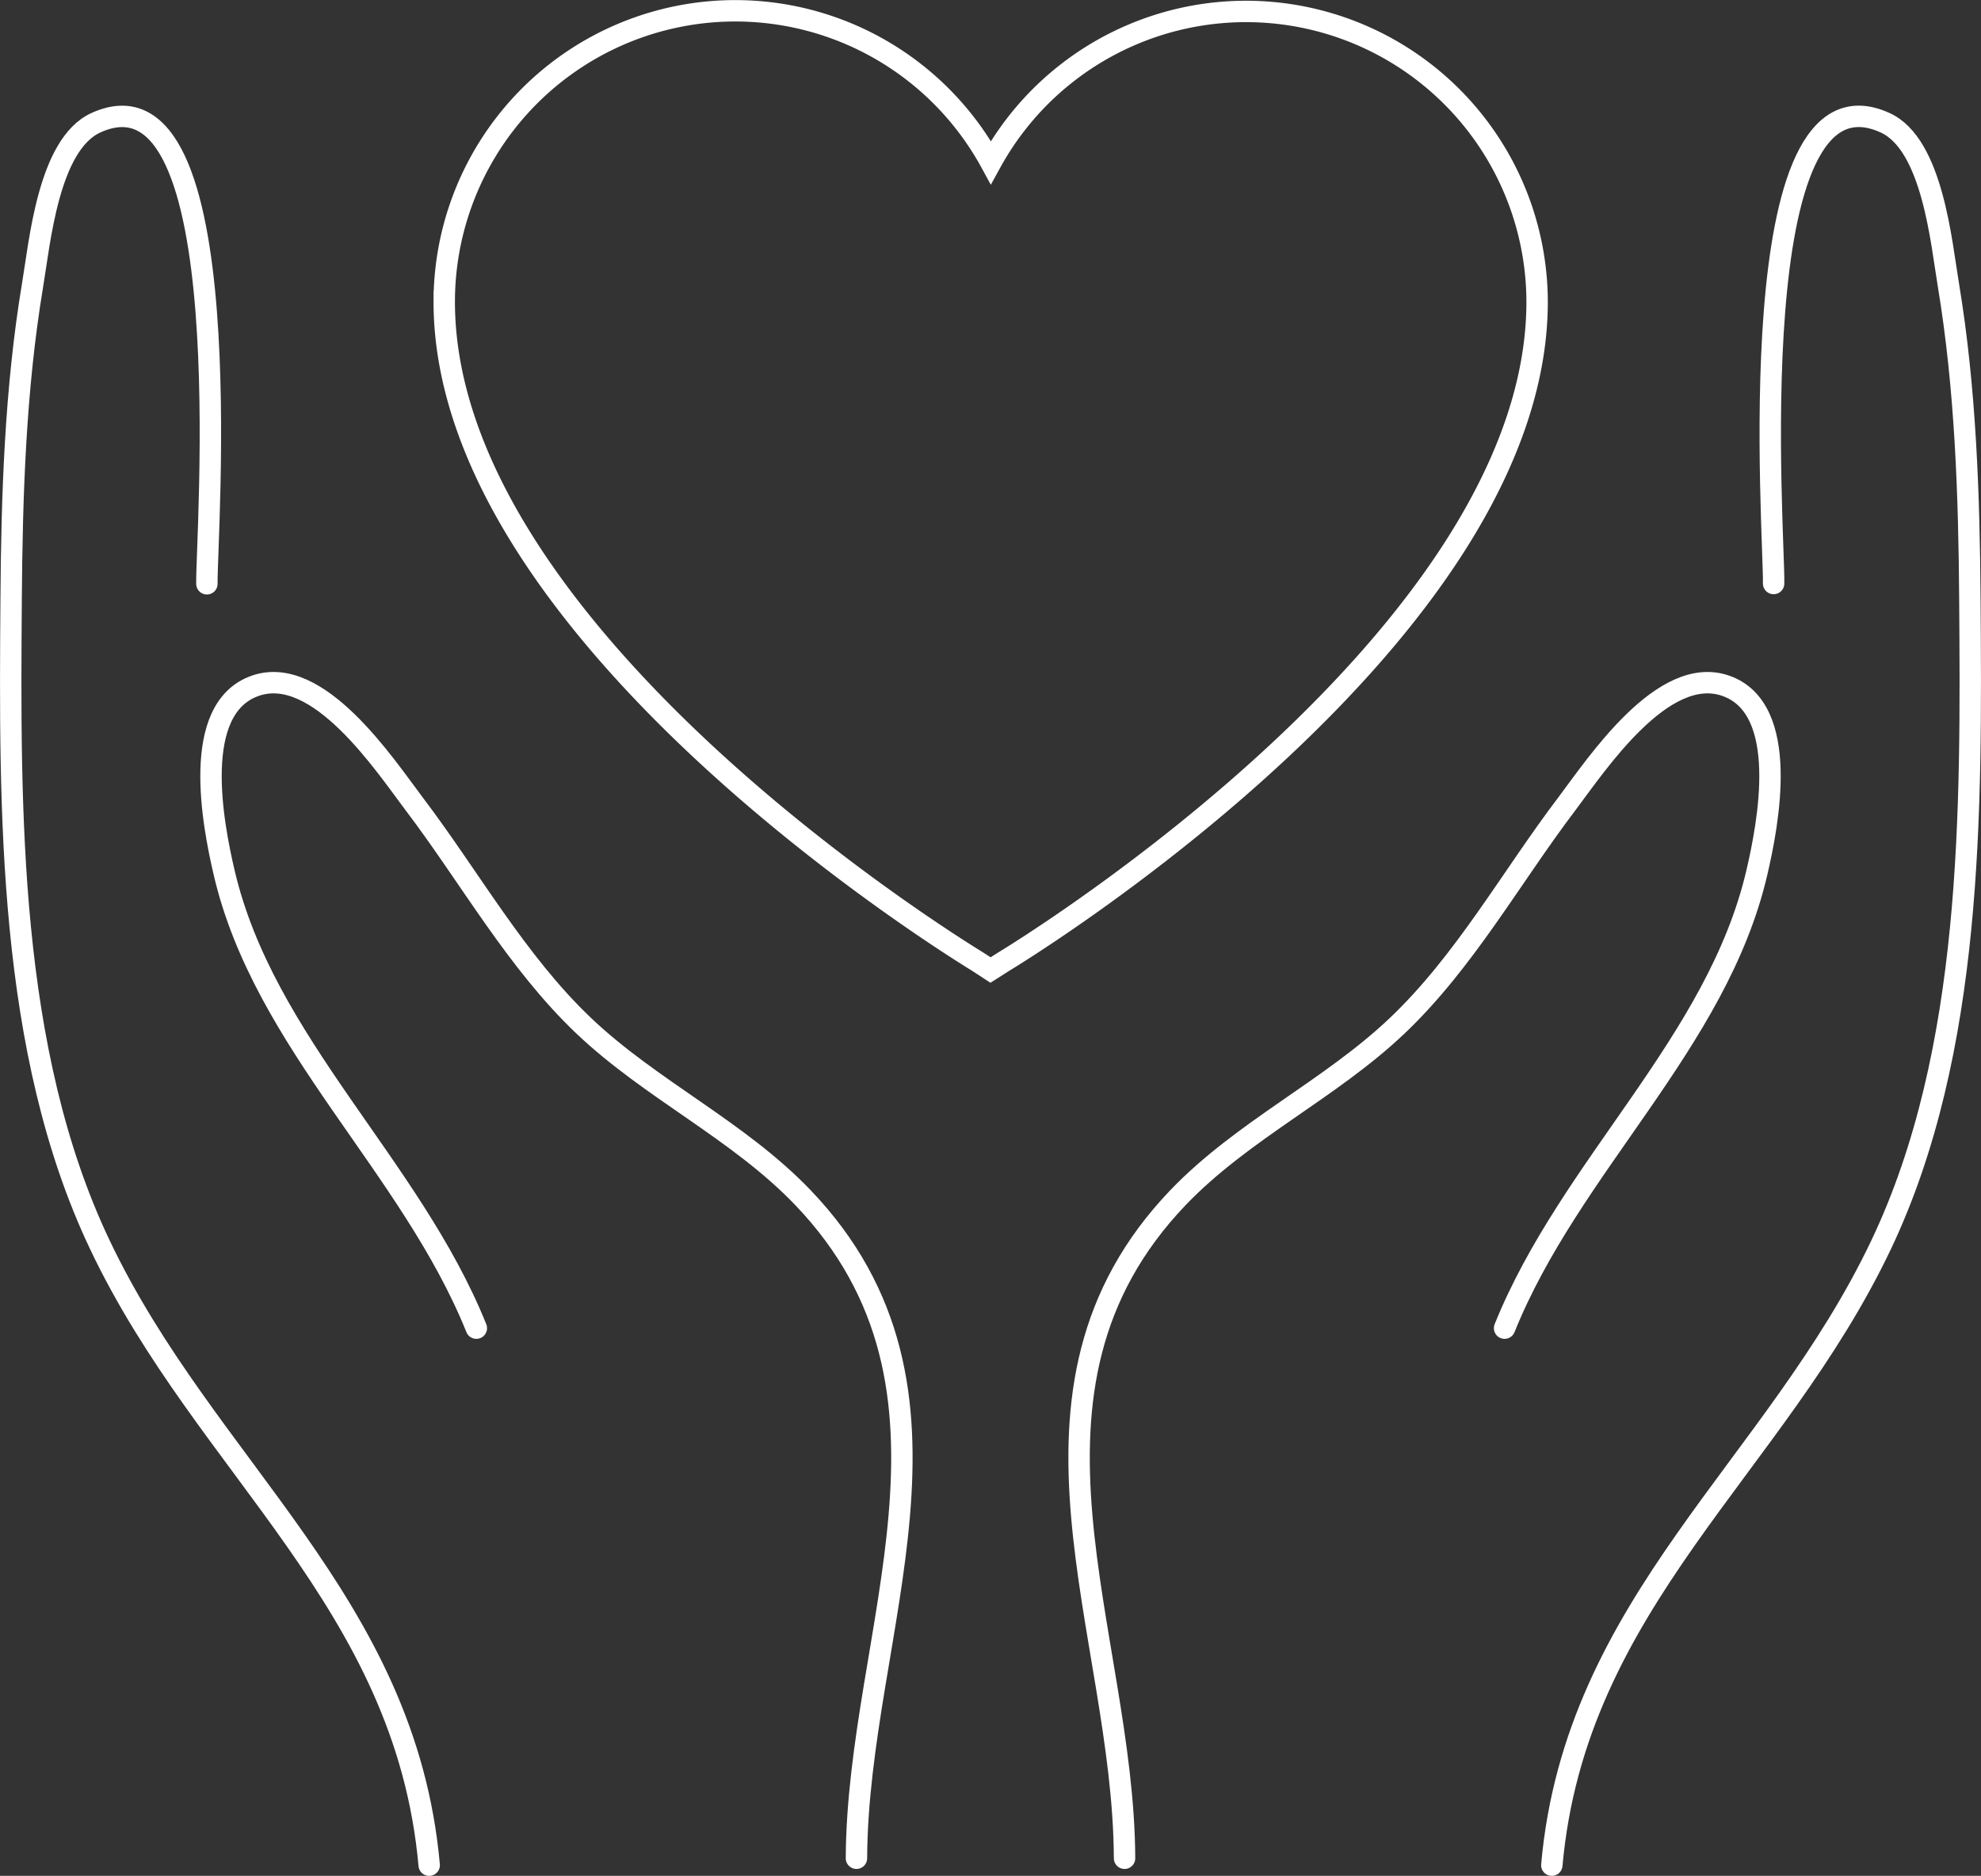 <svg xmlns="http://www.w3.org/2000/svg" viewBox="0 0 277.68 263"><rect x="0" y="0" width="277.68" height="263" fill="#333333" stroke="none"/><defs><style>.cls-1{fill:none;stroke:#fff;stroke-linecap:round;stroke-miterlimit:10;stroke-width:3px;}</style></defs><g id="Layer_2" data-name="Layer 2"><g id="레이어_1" data-name="레이어 1"><path class="cls-1" d="M217.52,261.5c3.3-36.91,31.3-55.7,46.17-87,12.92-27.19,12.64-61,12.43-90.43-.1-14.67-.6-29.56-3-44.06-1-5.9-2.2-19.76-8.88-22.8-20.67-9.43-15.47,58.4-15.63,64.6"/><path class="cls-1" d="M210.9,186.21c9.18-22.79,29.8-40,35.36-63.87,1.58-6.76,4.75-23-4.35-26.19-8.8-3.09-18.1,11-22.29,16.56-7.81,10.3-14.33,22.13-23.77,31.1s-21.66,14.63-30.74,24.11c-25.85,27.05-7.62,60.81-7.48,92.61"/><path class="cls-1" d="M137,134.8c-3-1.85-74.73-45.88-74.73-92.5a40.8,40.8,0,0,1,76.62-19.52A40.8,40.8,0,0,1,215.46,42.3c0,46.62-71.68,90.65-74.73,92.5L138.84,136Z"/><path class="cls-1" d="M60.16,261.5c-3.3-36.91-31.31-55.7-46.17-87-12.93-27.19-12.64-61-12.43-90.43.1-14.67.59-29.56,3-44.06,1-5.9,2.2-19.76,8.88-22.8C34.06,7.82,28.87,75.65,29,81.85"/><path class="cls-1" d="M66.77,186.21c-9.18-22.79-29.79-40-35.35-63.87-1.58-6.76-4.75-23,4.35-26.19,8.8-3.09,18.1,11,22.29,16.56,7.81,10.3,14.33,22.13,23.76,31.1s21.67,14.63,30.74,24.11c25.86,27.05,7.63,60.81,7.49,92.61"/></g></g></svg>
